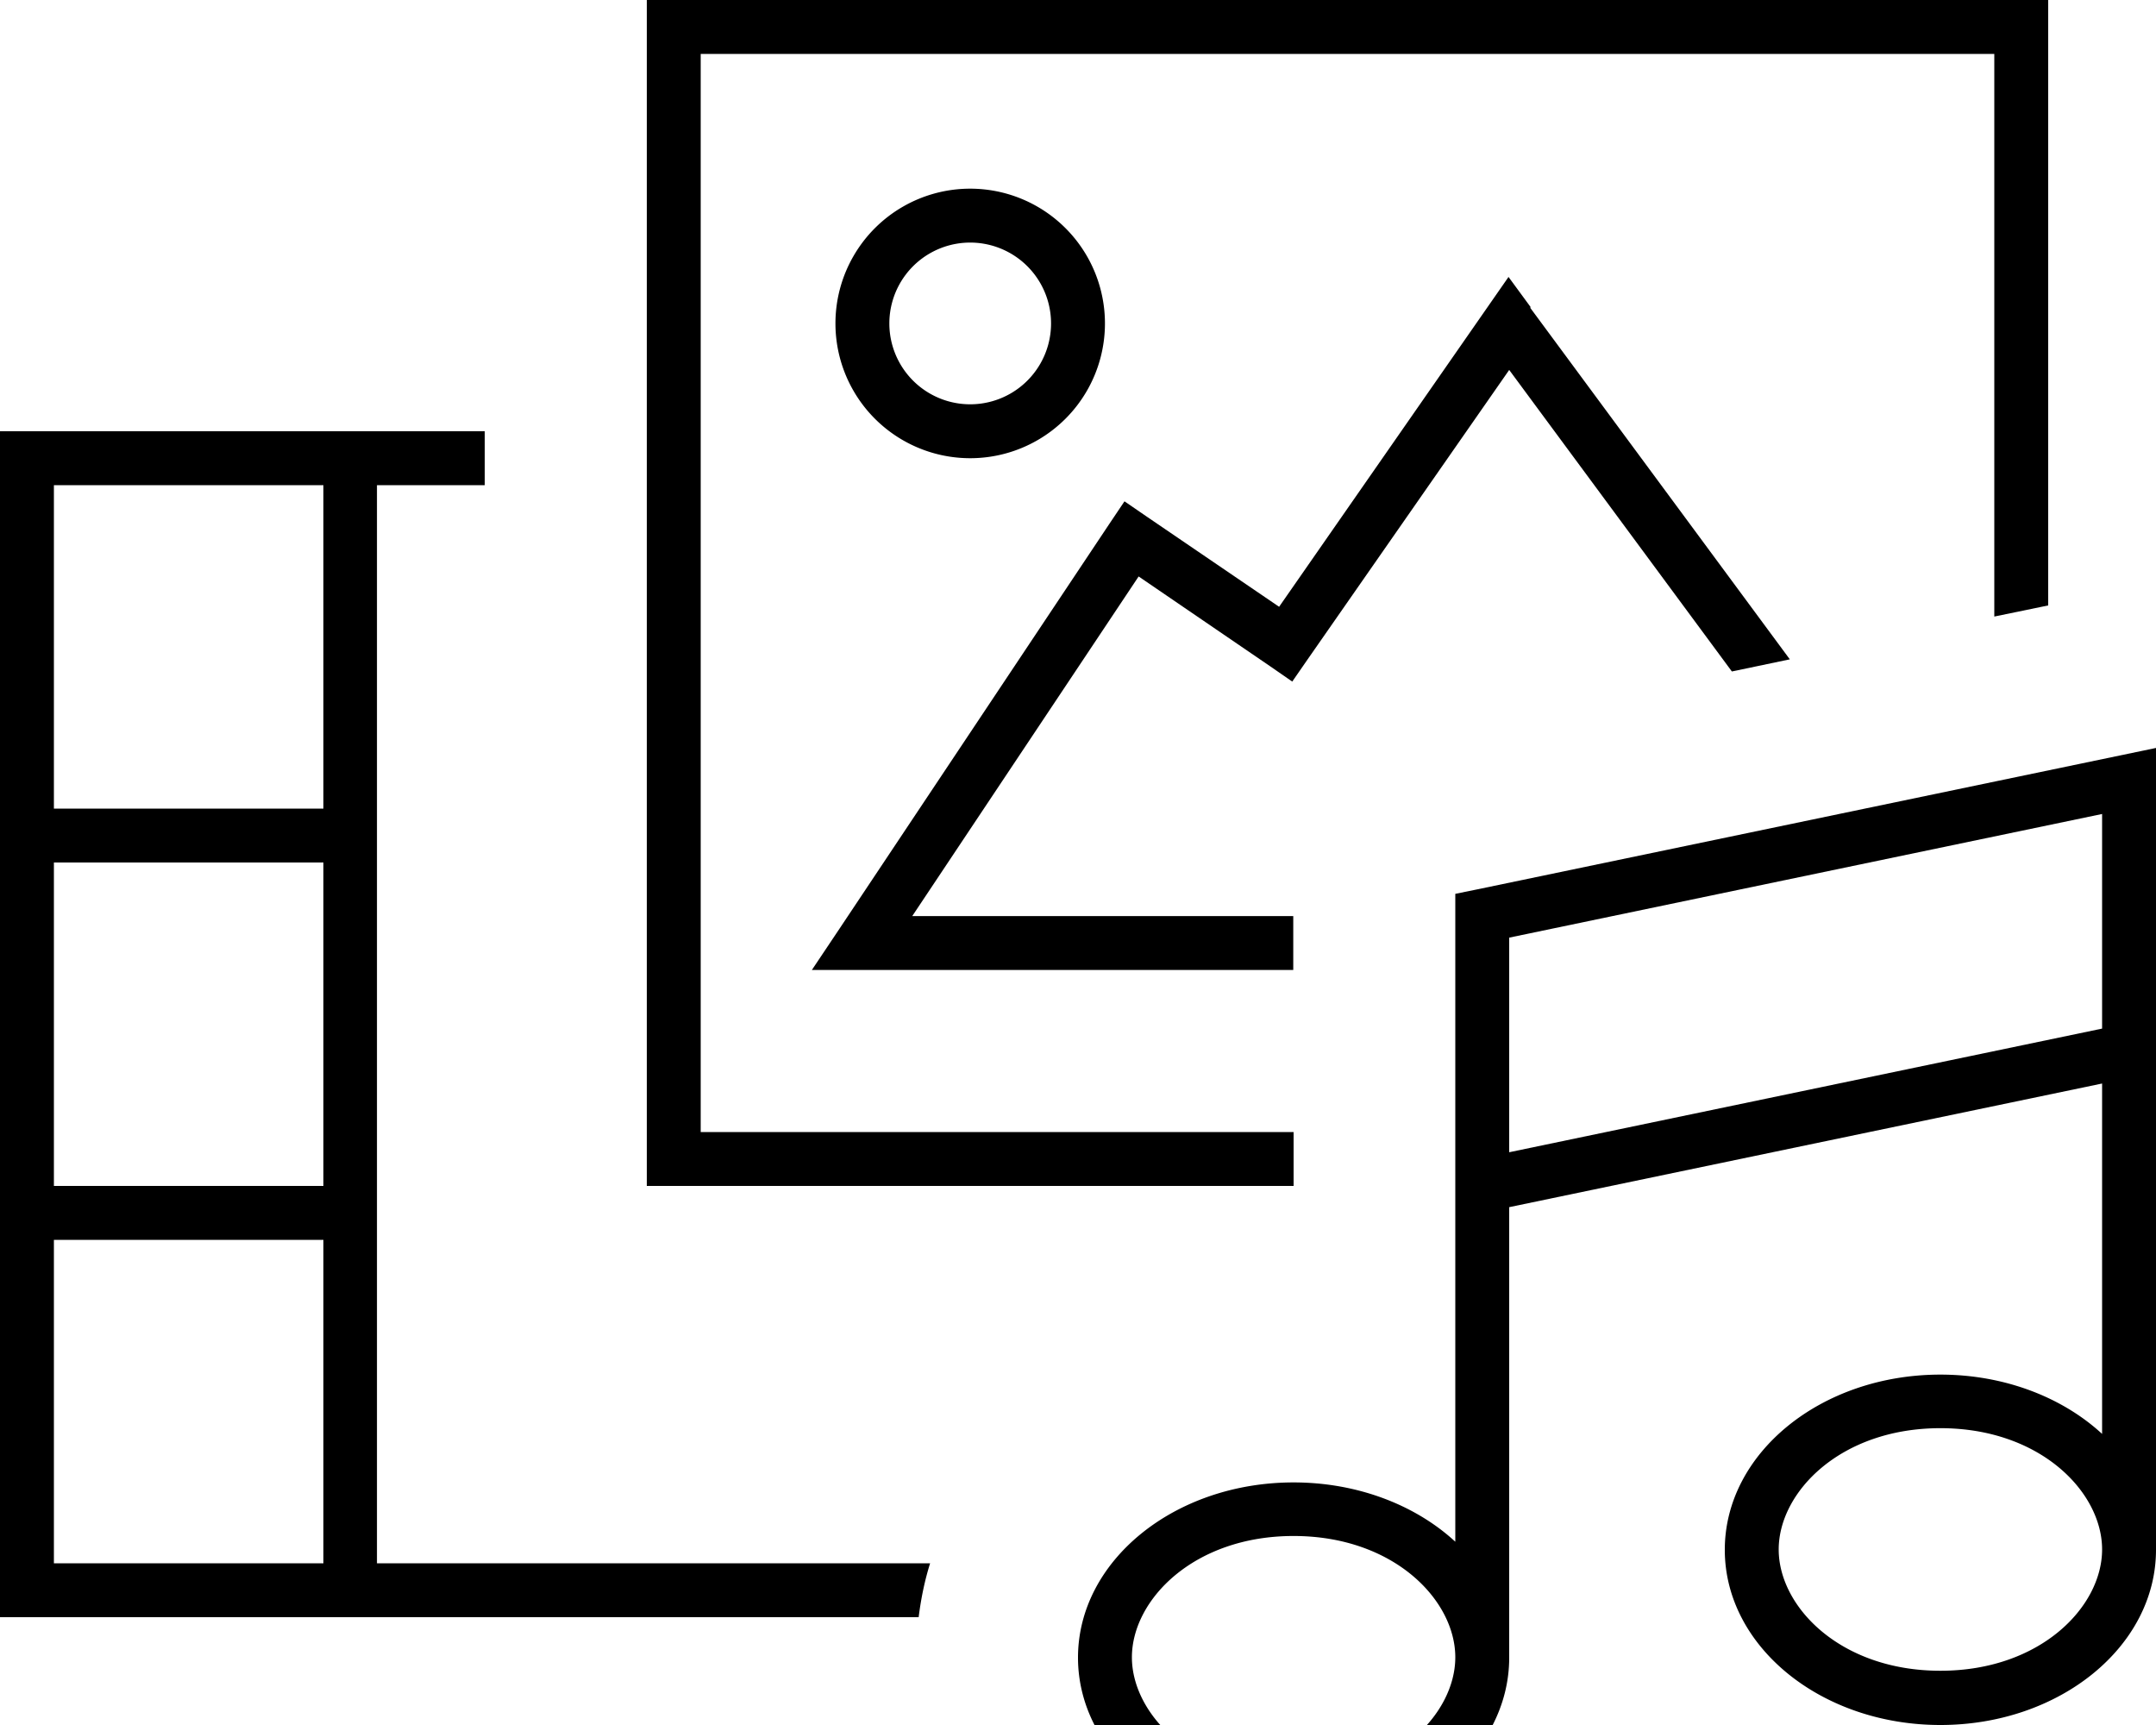 <svg xmlns="http://www.w3.org/2000/svg" viewBox="0 0 640 512"><!--! Font Awesome Pro 7.0.0 by @fontawesome - https://fontawesome.com License - https://fontawesome.com/license (Commercial License) Copyright 2025 Fonticons, Inc. --><path fill="currentColor" d="M208 16l384 0 0 167 16-3.3 0-179.7-416 0 0 352 192 0 0-16-176 0 0-320zM454.4 91.2l-6.6-9-6.4 9.2-61.7 88.7-39.2-26.7-6.7-4.6-4.5 6.7-80 120-8.3 12.4 142.9 0 0-16-113.1 0 67.2-100.8 39.1 26.7 6.5 4.5 4.5-6.5 59.9-86 66.1 89.5 17.2-3.6-77.1-104.4zM272.7 480c.7-5.6 1.8-10.9 3.4-16l-164.2 0 0-320 32 0 0-16-144 0 0 352 272.7 0zM312 96a24 24 0 1 1 -48 0 24 24 0 1 1 48 0zM288 56a40 40 0 1 0 0 80 40 40 0 1 0 0-80zM16 368l80 0 0 96-80 0 0-96zm0-16l0-96 80 0 0 96-80 0zm0-112l0-96 80 0 0 96-80 0zm624-8.2l0-9.8-9.6 2-192 40-6.4 1.3 0 192.3c-11.7-10.8-28.9-17.6-48-17.6-35.4 0-64 23.3-64 52s28.6 52 64 52 64-23.3 64-52l0-133.7 176-36.7 0 104c-11.7-10.8-28.9-17.6-48-17.6-35.4 0-64 23.3-64 52s28.6 52 64 52 64-23.3 64-52l0-228.2zm-16 73.5l-176 36.7 0-63.7 176-36.7 0 63.7zM384 455.9c29.7 0 48 19 48 36s-18.3 36-48 36-48-19-48-36 18.3-36 48-36zm240 4c0 17-18.3 36-48 36s-48-19-48-36 18.3-36 48-36 48 19 48 36z"/></svg>